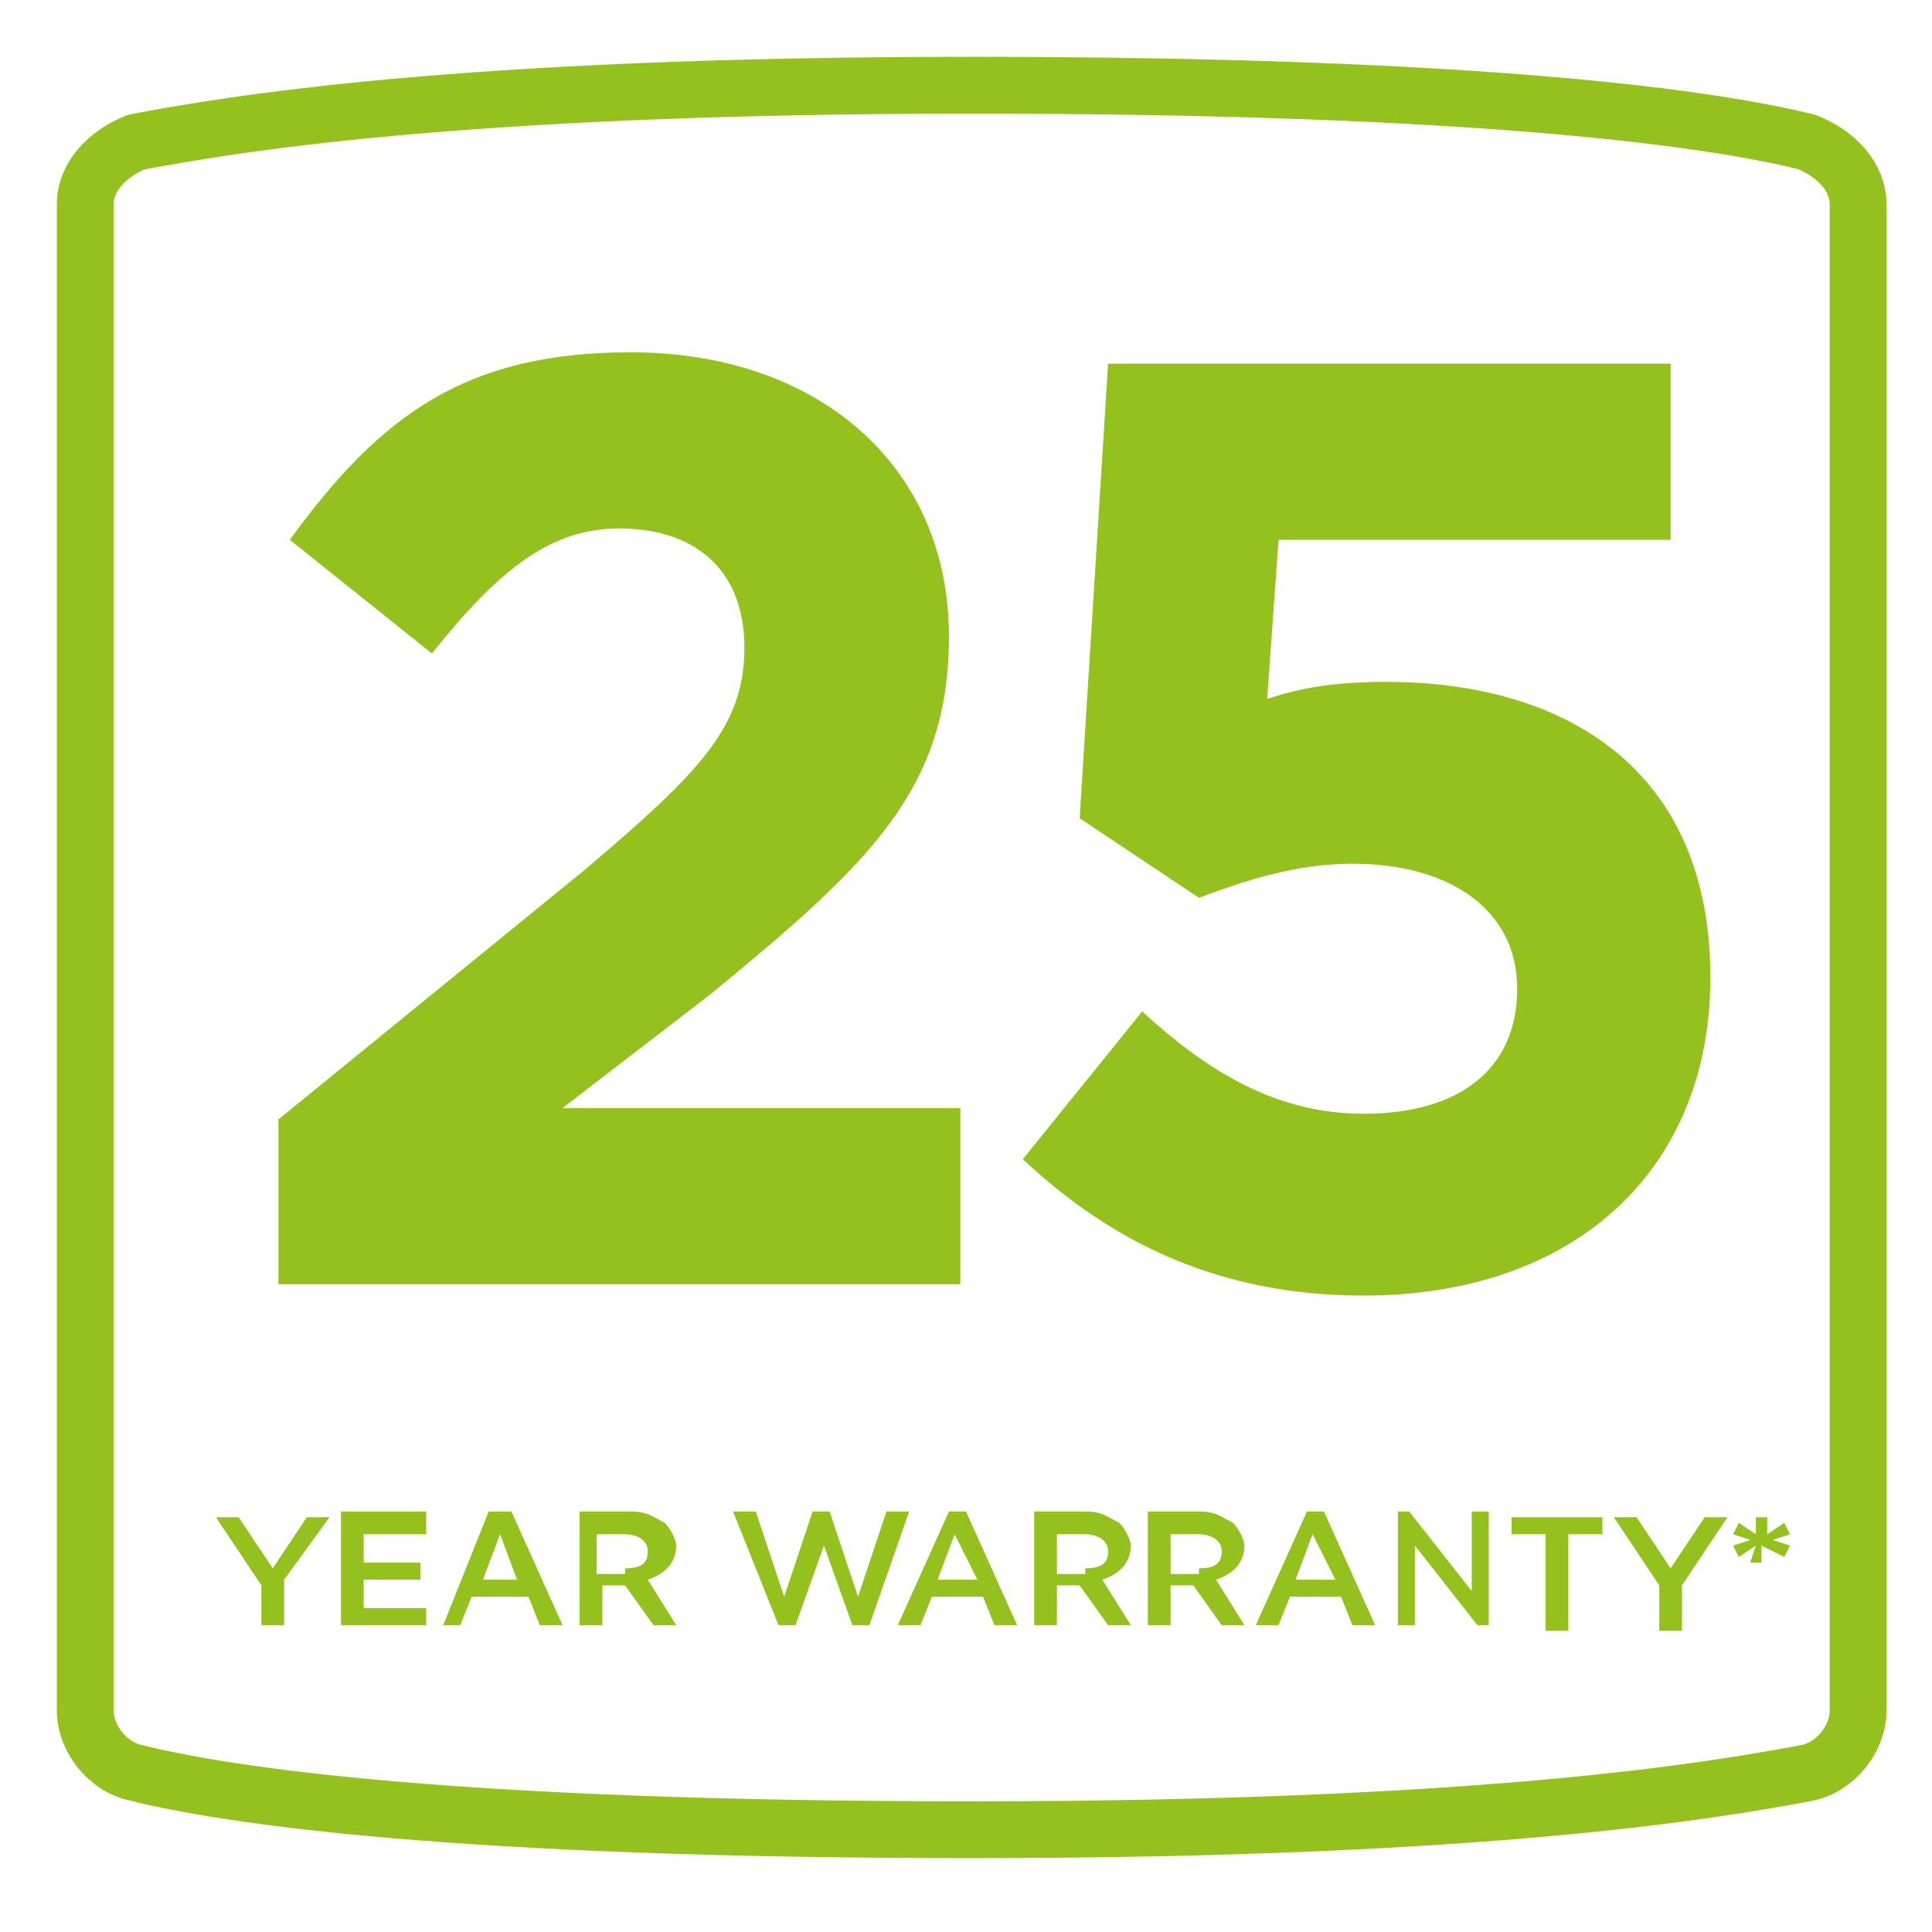 <?xml version="1.0" encoding="UTF-8"?>
<!-- Generator: Adobe Illustrator 18.0.0, SVG Export Plug-In . SVG Version: 6.00 Build 0)  -->
<svg xmlns="http://www.w3.org/2000/svg" xmlns:xlink="http://www.w3.org/1999/xlink" id="Layer_1" x="0px" y="0px" viewBox="0 0 34 34" xml:space="preserve">
<g>
	<path fill="none" stroke="#95c11f" stroke-linecap="round" stroke-linejoin="round" stroke-miterlimit="10" d="M31.8,2.5   c-1.6-0.4-5.6-1-14.7-1C8,1.5,4,2.2,2.4,2.5C1.9,2.7,1.5,3.1,1.5,3.6v26.5c0,0.5,0.4,1,0.9,1.1c1.6,0.4,5.6,1,14.7,1   c9.1,0,13.1-0.7,14.7-1c0.5-0.1,0.9-0.6,0.9-1.1V3.6C32.7,3.1,32.3,2.7,31.8,2.5z"></path>
	<g>
		<g>
			<path fill="#95c11f" d="M4.6,27.9l-0.8-1.2h0.4l0.6,0.9l0.6-0.9h0.4L5,27.8v0.8H4.6V27.9z"></path>
			<path fill="#95c11f" d="M6,26.6h1.5V27H6.4v0.5h1v0.3h-1v0.5h1.1v0.3H6V26.6z"></path>
			<path fill="#95c11f" d="M8.6,26.6H9l0.9,2H9.5l-0.2-0.5H8.3l-0.2,0.5H7.8L8.6,26.6z M9.1,27.8L8.8,27l-0.3,0.8H9.1z"></path>
			<path fill="#95c11f" d="M10.2,26.6h0.9c0.3,0,0.4,0.1,0.6,0.2c0.1,0.1,0.2,0.3,0.2,0.4v0c0,0.3-0.2,0.5-0.5,0.6l0.5,0.8h-0.4     L11,27.9h0h-0.4v0.7h-0.4V26.6z M11,27.6c0.3,0,0.4-0.1,0.4-0.3v0c0-0.2-0.2-0.3-0.4-0.3h-0.5v0.7H11z"></path>
			<path fill="#95c11f" d="M12.9,26.6h0.4l0.5,1.5l0.5-1.5h0.3l0.5,1.5l0.5-1.5h0.4l-0.7,2h-0.3l-0.5-1.4l-0.5,1.4h-0.3L12.9,26.6z"></path>
			<path fill="#95c11f" d="M16.7,26.6H17l0.9,2h-0.4l-0.2-0.5h-0.9l-0.2,0.5h-0.4L16.7,26.6z M17.2,27.8L16.8,27l-0.3,0.8H17.2z"></path>
			<path fill="#95c11f" d="M18.2,26.6h0.9c0.3,0,0.4,0.1,0.6,0.2c0.1,0.1,0.2,0.3,0.2,0.4v0c0,0.3-0.2,0.5-0.5,0.6l0.5,0.8h-0.4     L19,27.9h0h-0.4v0.7h-0.4V26.6z M19.1,27.6c0.3,0,0.4-0.1,0.4-0.3v0c0-0.2-0.2-0.3-0.4-0.3h-0.5v0.7H19.1z"></path>
			<path fill="#95c11f" d="M20.2,26.6h0.9c0.3,0,0.4,0.1,0.6,0.2c0.1,0.1,0.2,0.3,0.2,0.4v0c0,0.3-0.2,0.5-0.5,0.6l0.5,0.8h-0.4     L21,27.9h0h-0.4v0.7h-0.4V26.6z M21.1,27.6c0.3,0,0.4-0.1,0.4-0.3v0c0-0.2-0.2-0.3-0.4-0.3h-0.5v0.7H21.1z"></path>
			<path fill="#95c11f" d="M23,26.6h0.3l0.9,2h-0.4l-0.2-0.5h-0.9l-0.2,0.5h-0.4L23,26.6z M23.5,27.8L23.1,27l-0.3,0.8H23.5z"></path>
			<path fill="#95c11f" d="M24.5,26.6h0.3l1.1,1.4v-1.4h0.3v2H26l-1.1-1.4v1.4h-0.3V26.6z"></path>
			<path fill="#95c11f" d="M27.2,27h-0.6v-0.3h1.6V27h-0.6v1.7h-0.4V27z"></path>
			<path fill="#95c11f" d="M29.2,27.9l-0.8-1.2h0.4l0.6,0.9l0.6-0.9h0.4l-0.8,1.2v0.8h-0.4V27.9z"></path>
			<path fill="#95c11f" d="M30.9,27.2l-0.3,0.2l-0.1-0.2l0.3-0.1l-0.3-0.1l0.1-0.2l0.3,0.2l0-0.3h0.2l0,0.3l0.3-0.2l0.1,0.2     l-0.3,0.1l0.3,0.1l-0.1,0.2L31,27.2l0,0.3h-0.2L30.9,27.2z"></path>
		</g>
		<g>
			<g>
				<path fill="#95c11f" d="M4.9,19.7l5.4-4.4c2-1.7,2.8-2.5,2.8-3.9c0-1.4-0.9-2.1-2.2-2.1c-1.2,0-2.1,0.7-3.3,2.2l-2.5-2      c1.6-2.2,3.1-3.3,6-3.3c3.3,0,5.6,2,5.6,5v0c0,2.7-1.4,4-4.2,6.3l-2.6,2h7v3.1h-12V19.7z"></path>
			</g>
		</g>
	</g>
	<g>
		<g>
			<path fill="#95c11f" d="M18,20.4l2.1-2.6c1.2,1.1,2.4,1.8,3.9,1.8c1.7,0,2.7-0.8,2.7-2.2v0c0-1.4-1.2-2.2-2.9-2.2     c-1,0-1.9,0.3-2.7,0.6l-2.1-1.4l0.5-8h9.9v3.1h-6.9l-0.2,2.8c0.6-0.2,1.2-0.3,2.1-0.3c3.1,0,5.7,1.5,5.7,5.2v0     c0,3.4-2.4,5.6-6.1,5.6C21.5,22.8,19.6,21.9,18,20.4z"></path>
		</g>
	</g>
</g>
</svg>
